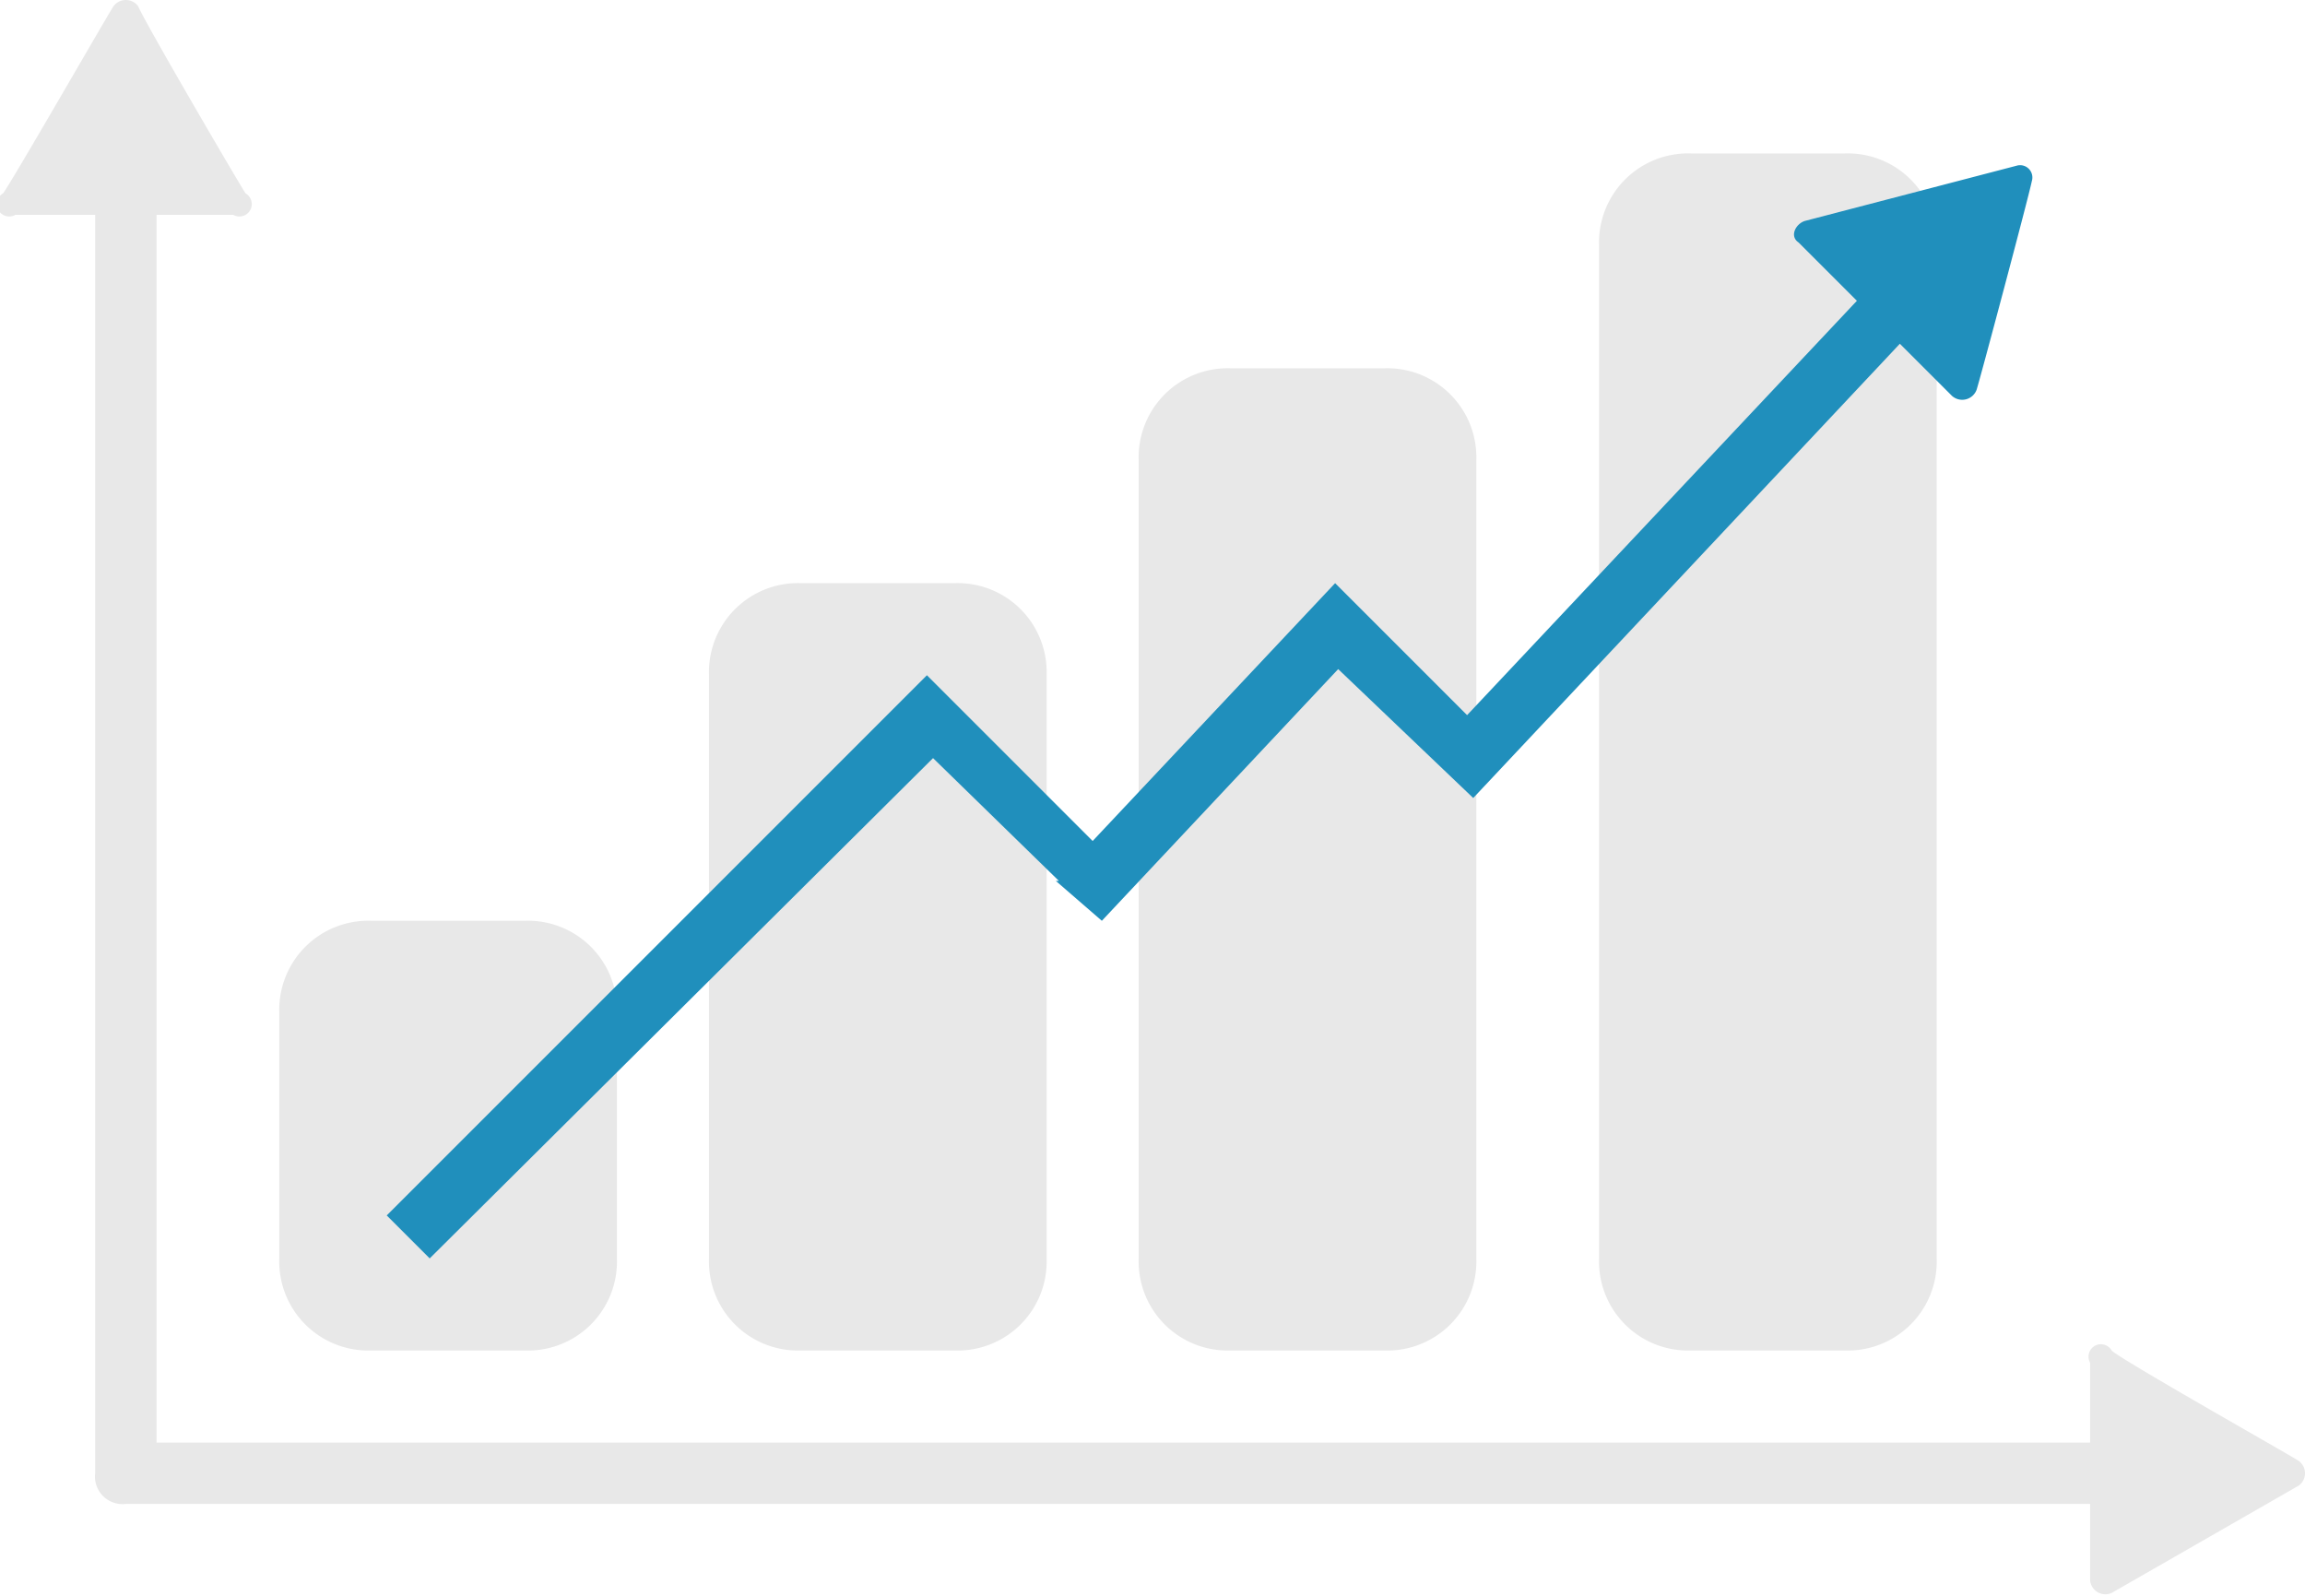 <?xml version="1.0" encoding="utf-8"?><svg id="Calque_1" data-name="Calque 1" xmlns="http://www.w3.org/2000/svg" viewBox="0 0 75.1 52"><title>gestion</title><path d="M86.8,72.4l-6.1,3.5a0.5,0.5,0,0,1-.7-0.4V73H16a0.9,0.9,0,0,1-1-1V31H12.4a0.4,0.4,0,0,1-.4-0.7c0.3-.4,3.4-5.8,3.6-6.1a0.5,0.5,0,0,1,.8,0c0.2,0.5,3.3,5.8,3.5,6.1a0.4,0.4,0,0,1-.4.7H17V71H80V68.4a0.4,0.4,0,0,1,.7-0.4c0.3,0.3,5.8,3.4,6.1,3.6A0.5,0.5,0,0,1,86.8,72.4ZM24,68h5a2.9,2.9,0,0,0,3-3V57a2.9,2.9,0,0,0-3-3H24a2.9,2.9,0,0,0-3,3v8A2.9,2.9,0,0,0,24,68Zm14,0h5a2.9,2.9,0,0,0,3-3V46a2.9,2.9,0,0,0-3-3H38a2.9,2.9,0,0,0-3,3V65A2.9,2.9,0,0,0,38,68Zm14,0h5a2.9,2.9,0,0,0,3-3V39a2.9,2.9,0,0,0-3-3H52a2.9,2.9,0,0,0-3,3V65A2.9,2.9,0,0,0,52,68Zm15,0h5a2.9,2.9,0,0,0,3-3V32a2.9,2.9,0,0,0-3-3H67a2.9,2.9,0,0,0-3,3V65A2.9,2.9,0,0,0,67,68Z" transform="translate(-11.9 -24)" fill="#e8e8e8"/><path id="couleur" d="M78.1,29.9c-0.1.5-1.7,6.5-1.8,6.8a0.5,0.5,0,0,1-.8.2l-1.7-1.7L59.9,50l-4.4-4.2L47.8,54l-1.5-1.3h0.1l-4.1-4L25.9,65l-1.4-1.4L42.1,46l1.4,1.4h0l4,4L55.4,43l4.3,4.3L72.4,33.8l-1.9-1.9c-0.3-.2-0.1-0.6.2-0.7l6.9-1.8A0.4,0.4,0,0,1,78.1,29.9Z" transform="translate(-11.9 -24)" fill="#208fbc"/></svg>